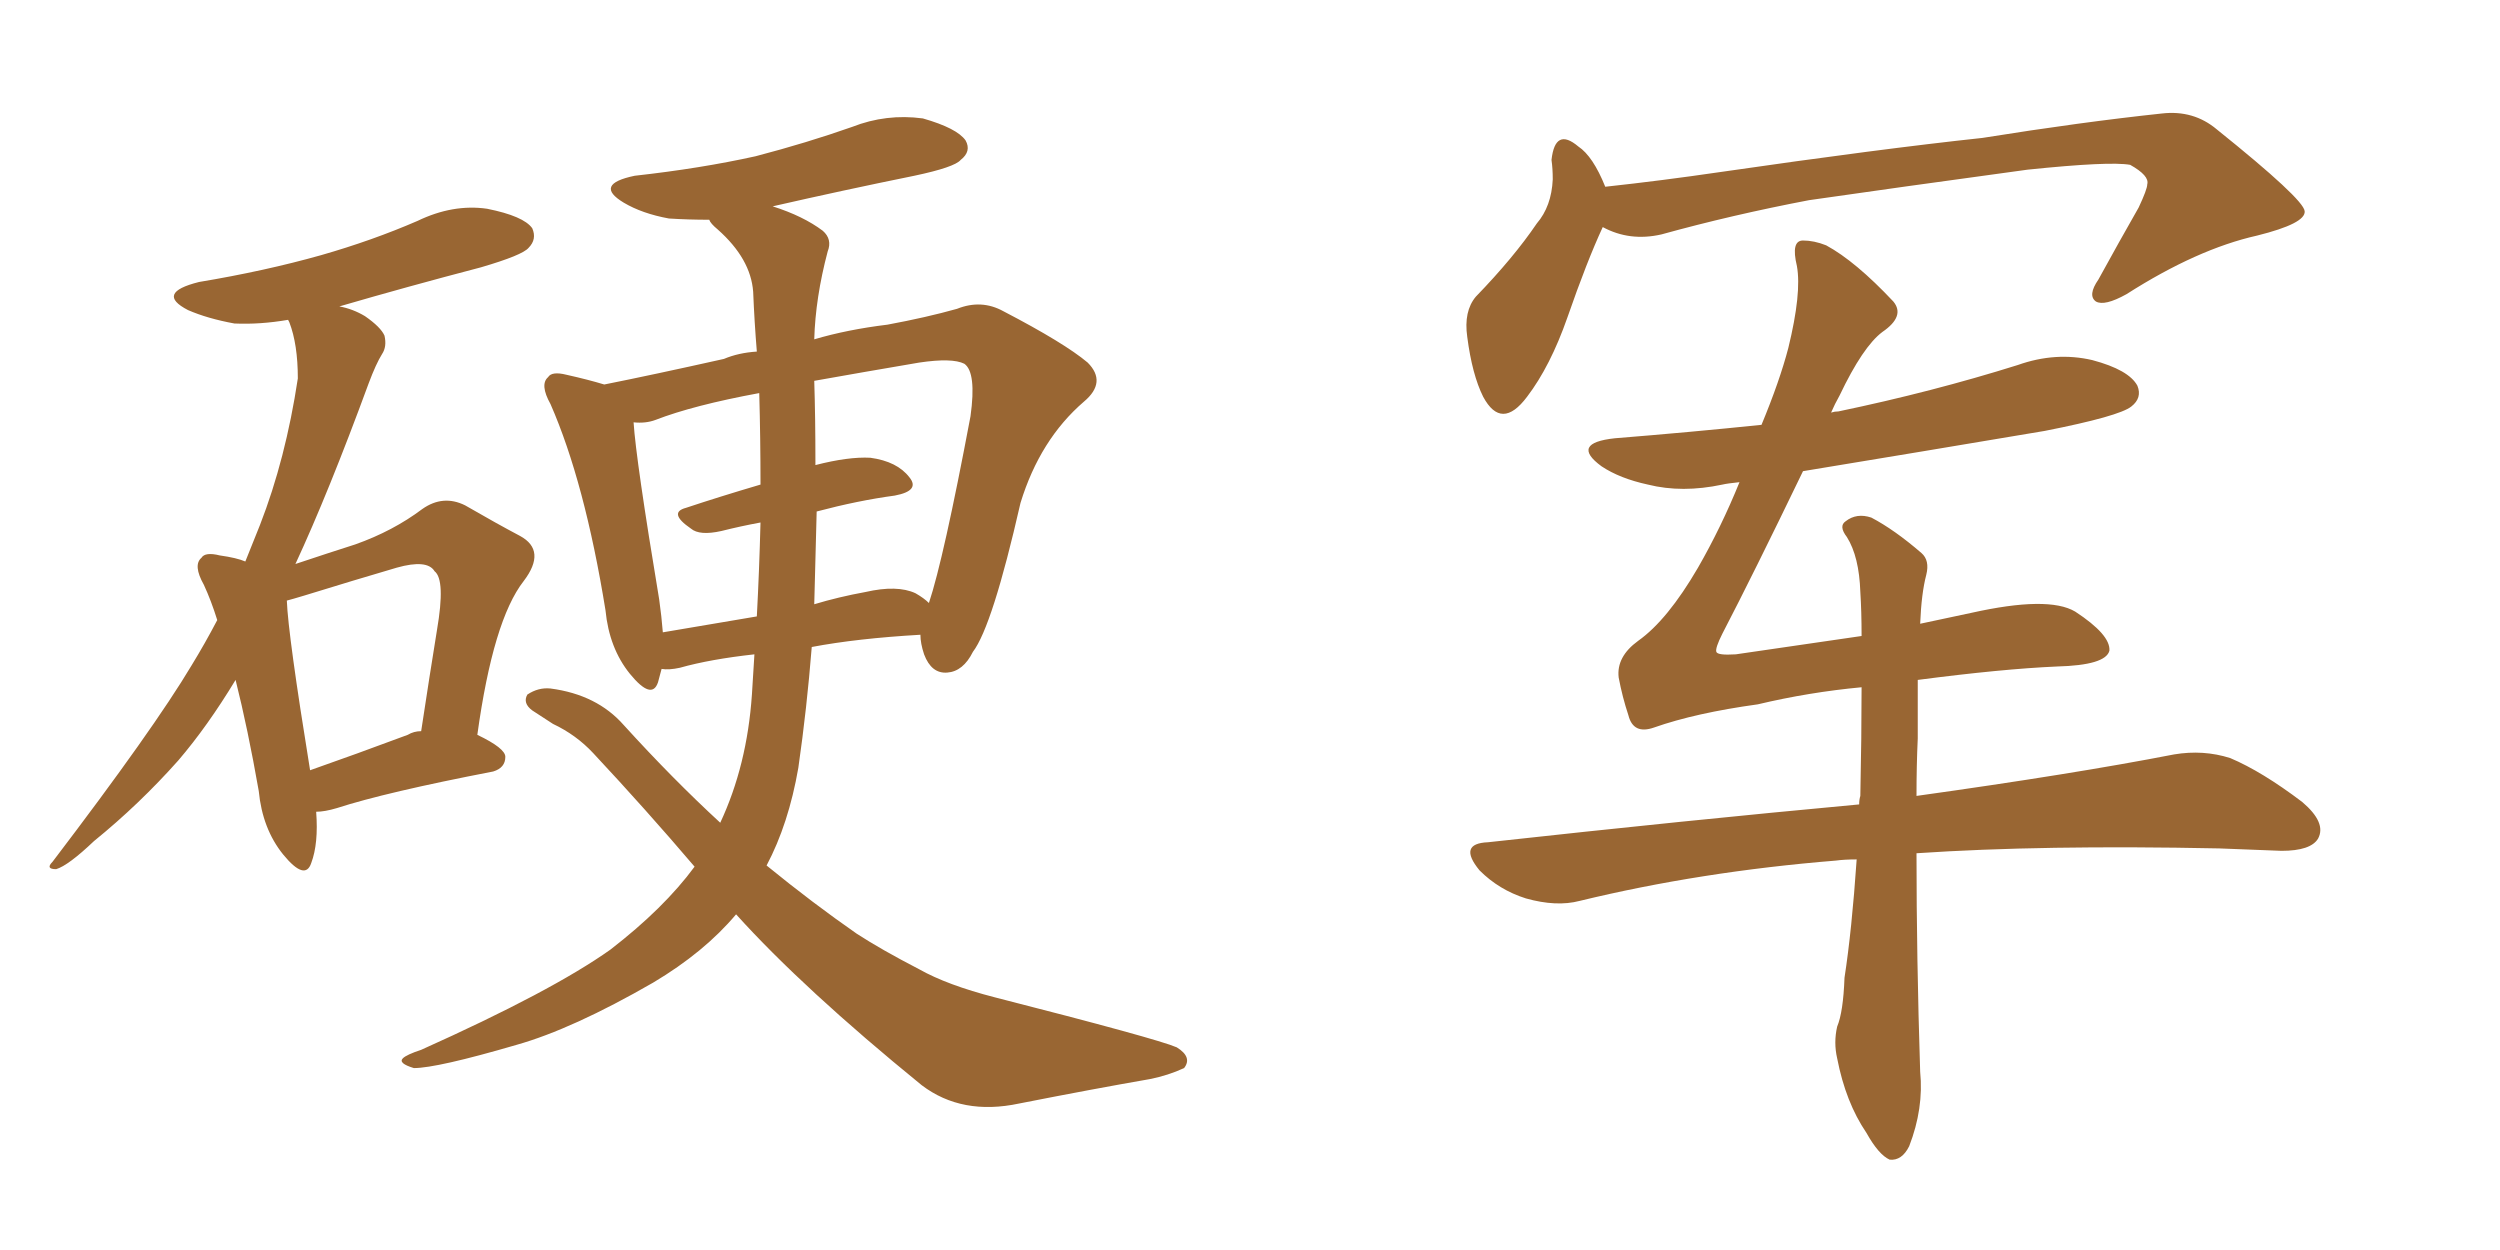 <svg xmlns="http://www.w3.org/2000/svg" xmlns:xlink="http://www.w3.org/1999/xlink" width="300" height="150"><path fill="#996633" padding="10" d="M37.94 97.41L37.94 97.41Q38.23 101.22 37.35 103.56L37.35 103.56Q36.62 105.76 33.98 102.54L33.98 102.54Q31.49 99.46 31.05 94.92L31.05 94.92Q29.74 87.45 28.27 81.59L28.27 81.59Q24.90 87.16 21.39 91.26L21.39 91.26Q16.70 96.53 11.28 100.93L11.28 100.93Q8.20 103.86 6.74 104.30L6.74 104.30Q5.42 104.30 6.30 103.42L6.30 103.42Q18.46 87.45 23.00 79.83L23.00 79.83Q24.61 77.20 26.07 74.41L26.07 74.41Q25.34 72.07 24.46 70.17L24.46 70.17Q23.14 67.82 24.17 66.94L24.17 66.94Q24.61 66.21 26.37 66.65L26.37 66.65Q28.42 66.94 29.44 67.38L29.44 67.38Q30.32 65.19 31.20 62.99L31.20 62.99Q34.28 55.08 35.74 45.41L35.74 45.41Q35.74 41.31 34.72 38.67L34.72 38.67Q34.57 38.38 34.57 38.38L34.57 38.38Q31.20 38.96 28.13 38.82L28.13 38.82Q24.90 38.23 22.56 37.21L22.56 37.21Q18.60 35.16 23.88 33.84L23.88 33.84Q31.79 32.52 38.53 30.62L38.53 30.62Q44.68 28.86 50.10 26.51L50.10 26.51Q54.35 24.46 58.45 25.05L58.45 25.05Q62.84 25.93 63.87 27.39L63.87 27.39Q64.45 28.71 63.43 29.74L63.43 29.74Q62.70 30.62 57.71 32.08L57.71 32.08Q48.78 34.42 40.72 36.77L40.72 36.77Q42.33 37.06 43.80 37.94L43.80 37.94Q45.70 39.26 46.14 40.28L46.14 40.28Q46.44 41.60 45.85 42.48L45.85 42.48Q45.12 43.65 44.24 46.00L44.24 46.00Q39.40 59.18 35.45 67.68L35.45 67.68Q39.40 66.36 42.63 65.33L42.63 65.33Q47.17 63.72 50.68 61.08L50.68 61.08Q53.17 59.33 55.81 60.64L55.81 60.64Q59.62 62.84 62.40 64.31L62.40 64.31Q65.63 66.06 62.84 69.73L62.84 69.73Q59.18 74.41 57.28 88.18L57.28 88.18Q60.64 89.79 60.64 90.82L60.64 90.82Q60.64 92.14 59.18 92.58L59.18 92.58Q46.29 95.07 40.43 96.97L40.43 96.97Q38.96 97.41 37.94 97.41ZM48.93 88.18L48.93 88.18Q49.66 87.74 50.54 87.74L50.54 87.74Q51.56 81.01 52.44 75.59L52.44 75.59Q53.47 69.58 52.15 68.55L52.15 68.55Q51.27 67.09 47.61 68.12L47.61 68.12Q42.63 69.58 36.47 71.48L36.47 71.48Q35.01 71.92 34.42 72.07L34.42 72.07Q34.57 76.17 37.21 92.43L37.21 92.43Q42.63 90.53 48.93 88.18ZM88.33 109.72L88.33 109.72Q84.52 114.26 78.37 117.92L78.37 117.92Q68.70 123.49 61.96 125.39L61.96 125.39Q52.44 128.17 49.66 128.17L49.66 128.17Q47.75 127.59 48.34 127.00L48.34 127.00Q48.78 126.56 50.54 125.98L50.54 125.98Q66.21 118.95 73.24 113.96L73.24 113.96Q79.69 108.98 83.35 104.00L83.35 104.00Q77.49 97.12 71.19 90.38L71.19 90.38Q69.14 88.18 66.36 86.87L66.36 86.87Q65.19 86.13 63.87 85.25L63.87 85.25Q62.70 84.38 63.28 83.35L63.28 83.35Q64.60 82.47 66.06 82.62L66.06 82.62Q71.63 83.35 74.85 87.01L74.85 87.01Q80.71 93.46 86.43 98.73L86.43 98.73Q89.65 91.85 90.23 83.35L90.23 83.35Q90.38 80.86 90.53 78.52L90.53 78.52Q85.25 79.10 81.59 80.13L81.59 80.13Q80.27 80.42 79.39 80.27L79.39 80.27Q79.10 81.30 78.96 81.88L78.96 81.88Q78.22 84.08 75.59 80.86L75.59 80.86Q73.10 77.78 72.66 73.24L72.66 73.24Q70.17 57.86 66.06 48.49L66.06 48.49Q64.75 46.14 65.77 45.26L65.77 45.26Q66.21 44.53 67.97 44.97L67.97 44.97Q70.61 45.56 72.51 46.14L72.51 46.14Q78.37 44.97 86.87 43.07L86.87 43.07Q88.62 42.33 90.82 42.19L90.82 42.19Q90.53 38.67 90.38 35.01L90.38 35.01Q90.09 31.05 86.13 27.54L86.13 27.54Q85.25 26.81 85.11 26.37L85.11 26.37Q82.62 26.37 80.27 26.22L80.27 26.22Q77.05 25.63 74.85 24.32L74.85 24.32Q71.19 22.12 76.17 21.09L76.17 21.09Q84.08 20.21 90.67 18.75L90.67 18.75Q96.83 17.14 102.25 15.23L102.25 15.23Q106.35 13.62 110.74 14.21L110.74 14.21Q114.84 15.38 115.87 16.85L115.87 16.85Q116.60 18.16 115.28 19.19L115.28 19.19Q114.55 20.07 109.72 21.09L109.72 21.09Q101.07 22.85 92.72 24.76L92.72 24.76Q96.39 25.93 98.73 27.69L98.73 27.69Q99.90 28.71 99.32 30.18L99.32 30.18Q97.85 35.74 97.71 40.72L97.71 40.72Q101.66 39.55 106.49 38.96L106.49 38.96Q111.18 38.09 114.84 37.06L114.84 37.06Q117.77 35.89 120.41 37.35L120.41 37.35Q127.73 41.16 130.52 43.51L130.52 43.51Q132.86 45.85 130.08 48.19L130.08 48.19Q124.80 52.73 122.46 60.35L122.46 60.35Q119.09 75.15 116.75 78.22L116.75 78.22Q115.58 80.57 113.67 80.71L113.67 80.71Q111.77 80.86 110.89 78.52L110.89 78.52Q110.45 77.20 110.45 76.17L110.45 76.17Q102.83 76.61 97.41 77.64L97.41 77.64Q96.83 84.96 95.80 92.14L95.80 92.14Q94.63 98.88 91.99 103.86L91.99 103.86Q97.56 108.40 102.83 112.06L102.83 112.06Q105.76 113.96 110.30 116.31L110.30 116.31Q113.67 118.21 119.38 119.68L119.38 119.68Q138.87 124.66 141.21 125.68L141.21 125.68Q143.12 126.86 142.09 128.17L142.09 128.17Q140.19 129.05 137.99 129.49L137.99 129.49Q131.25 130.66 122.31 132.42L122.31 132.42Q115.43 133.89 110.60 130.22L110.60 130.22Q96.39 118.65 88.33 109.72ZM109.86 71.19L109.86 71.19Q110.89 71.78 111.47 72.36L111.47 72.36Q113.23 67.09 116.46 49.95L116.46 49.95Q117.19 44.68 115.72 43.65L115.72 43.65Q114.26 42.92 110.30 43.51L110.30 43.51Q103.42 44.68 97.71 45.70L97.71 45.70Q97.85 50.10 97.85 55.37L97.85 55.37Q97.85 55.66 97.85 55.81L97.85 55.81Q101.81 54.79 104.44 54.93L104.44 54.93Q107.67 55.37 109.13 57.28L109.13 57.28Q110.45 58.89 107.37 59.47L107.37 59.47Q102.98 60.06 98.00 61.38L98.00 61.38Q97.85 66.80 97.71 72.51L97.71 72.51Q100.63 71.63 103.86 71.04L103.86 71.04Q107.67 70.17 109.86 71.19ZM79.54 75.88L79.54 75.88L79.54 75.88Q84.67 75 90.82 73.97L90.82 73.97Q91.11 68.55 91.26 62.70L91.26 62.70Q88.92 63.13 86.57 63.72L86.57 63.72Q83.94 64.31 82.91 63.43L82.91 63.43Q80.13 61.52 82.32 60.94L82.32 60.94Q86.28 59.62 91.26 58.15L91.26 58.15Q91.26 52.59 91.11 47.17L91.11 47.17Q83.20 48.63 78.66 50.39L78.66 50.39Q77.49 50.83 76.03 50.68L76.03 50.68Q76.32 55.22 79.10 71.92L79.10 71.92Q79.39 73.97 79.54 75.88ZM192.33 27.25L192.33 27.25Q190.43 31.35 188.09 38.09L188.09 38.09Q186.04 43.95 183.25 47.61L183.25 47.61Q180.18 51.71 177.98 47.61L177.98 47.61Q176.66 44.97 176.07 40.43L176.07 40.43Q175.63 37.35 177.10 35.60L177.10 35.60Q181.64 30.91 184.42 26.81L184.42 26.81Q186.18 24.76 186.33 21.53L186.33 21.53Q186.33 20.21 186.18 19.19L186.18 19.19Q186.62 15.23 189.40 17.58L189.40 17.58Q191.16 18.75 192.63 22.41L192.63 22.41Q199.37 21.68 206.40 20.65L206.40 20.65Q225.59 17.87 237.89 16.55L237.89 16.55Q249.76 14.65 259.42 13.62L259.42 13.62Q263.23 13.18 266.02 15.53L266.02 15.53Q276.42 23.88 276.56 25.34L276.56 25.34Q276.71 26.81 270.85 28.27L270.85 28.27Q263.67 29.88 255.18 35.30L255.18 35.30Q252.54 36.77 251.51 36.18L251.51 36.18Q250.49 35.45 251.81 33.54L251.81 33.54Q254.30 29.00 256.64 24.90L256.64 24.90Q257.67 22.71 257.67 22.12L257.67 22.12Q257.96 21.09 255.62 19.78L255.62 19.78Q253.13 19.34 243.31 20.36L243.31 20.36Q227.20 22.56 217.09 24.02L217.09 24.02Q207.86 25.78 199.37 28.13L199.37 28.13Q195.56 29.00 192.33 27.25ZM230.13 81.59L230.13 81.59L230.13 81.59Q230.13 84.67 230.13 88.62L230.13 88.62Q229.98 91.85 229.98 95.51L229.98 95.51Q248.88 92.87 260.89 90.53L260.89 90.53Q264.40 89.94 267.63 90.97L267.63 90.97Q271.44 92.58 276.27 96.24L276.27 96.24Q279.20 98.73 278.17 100.63L278.17 100.63Q277.29 102.10 273.78 102.10L273.78 102.10Q270.26 101.95 266.31 101.81L266.31 101.81Q245.07 101.37 229.98 102.39L229.98 102.39Q229.98 114.84 230.42 128.61L230.42 128.61Q230.86 133.01 229.10 137.55L229.10 137.55Q228.22 139.31 226.76 139.16L226.76 139.16Q225.44 138.57 223.97 135.94L223.97 135.94Q221.48 132.28 220.46 127.00L220.46 127.00Q220.02 125.10 220.46 123.19L220.46 123.19Q221.19 121.44 221.34 117.33L221.34 117.33Q222.22 111.62 222.80 103.13L222.80 103.13Q221.34 103.13 220.31 103.27L220.31 103.27Q204.05 104.59 189.55 108.11L189.55 108.11Q186.77 108.84 183.11 107.81L183.11 107.81Q179.88 106.79 177.54 104.44L177.54 104.44Q174.90 101.22 178.56 101.07L178.56 101.07Q202.44 98.44 223.10 96.53L223.10 96.53Q223.10 95.95 223.24 95.51L223.24 95.51Q223.39 88.33 223.39 82.47L223.39 82.47Q217.09 83.06 210.94 84.52L210.94 84.52Q203.47 85.55 198.49 87.30L198.49 87.30Q196.00 88.18 195.41 85.84L195.41 85.84Q194.68 83.64 194.24 81.30L194.24 81.30Q193.95 78.81 196.58 76.90L196.58 76.90Q200.10 74.41 203.76 68.12L203.76 68.12Q206.54 63.28 208.74 57.86L208.74 57.86Q207.28 58.01 206.69 58.15L206.69 58.15Q201.86 59.18 197.75 58.15L197.75 58.15Q194.38 57.42 192.19 55.96L192.19 55.96Q188.38 53.17 193.80 52.59L193.80 52.59Q202.88 51.86 211.38 50.98L211.38 50.98Q213.57 45.70 214.60 41.75L214.60 41.75Q216.21 35.16 215.63 31.93L215.63 31.93Q214.89 28.86 216.36 28.86L216.36 28.86Q217.68 28.86 219.14 29.44L219.14 29.44Q222.66 31.35 227.20 36.18L227.20 36.18Q228.66 37.94 225.88 39.84L225.88 39.84Q223.54 41.60 220.75 47.46L220.75 47.46Q220.17 48.49 219.73 49.51L219.73 49.51Q220.17 49.37 220.61 49.37L220.61 49.37Q231.88 47.02 242.14 43.80L242.14 43.80Q246.68 42.19 251.07 43.21L251.07 43.21Q255.47 44.38 256.49 46.29L256.49 46.29Q257.08 47.75 255.76 48.78L255.76 48.78Q254.30 49.95 245.36 51.71L245.36 51.71Q230.57 54.20 216.36 56.54L216.36 56.54Q210.35 68.99 206.69 76.03L206.69 76.03Q205.81 77.78 205.96 78.22L205.96 78.22Q206.10 78.66 208.30 78.52L208.30 78.52Q216.36 77.34 223.39 76.32L223.39 76.32Q223.39 73.39 223.24 71.04L223.24 71.04Q223.10 66.80 221.63 64.45L221.63 64.45Q220.61 63.13 221.48 62.55L221.48 62.55Q222.80 61.52 224.56 62.11L224.56 62.11Q227.34 63.57 230.57 66.36L230.57 66.36Q231.59 67.24 231.15 68.99L231.15 68.99Q230.57 71.19 230.42 74.85L230.42 74.85Q233.79 74.12 236.57 73.54L236.57 73.54Q245.80 71.48 249.02 73.39L249.02 73.39Q253.27 76.17 253.13 78.08L253.13 78.08Q252.69 79.83 246.83 79.98L246.83 79.98Q240.23 80.27 230.13 81.59Z"/></svg>